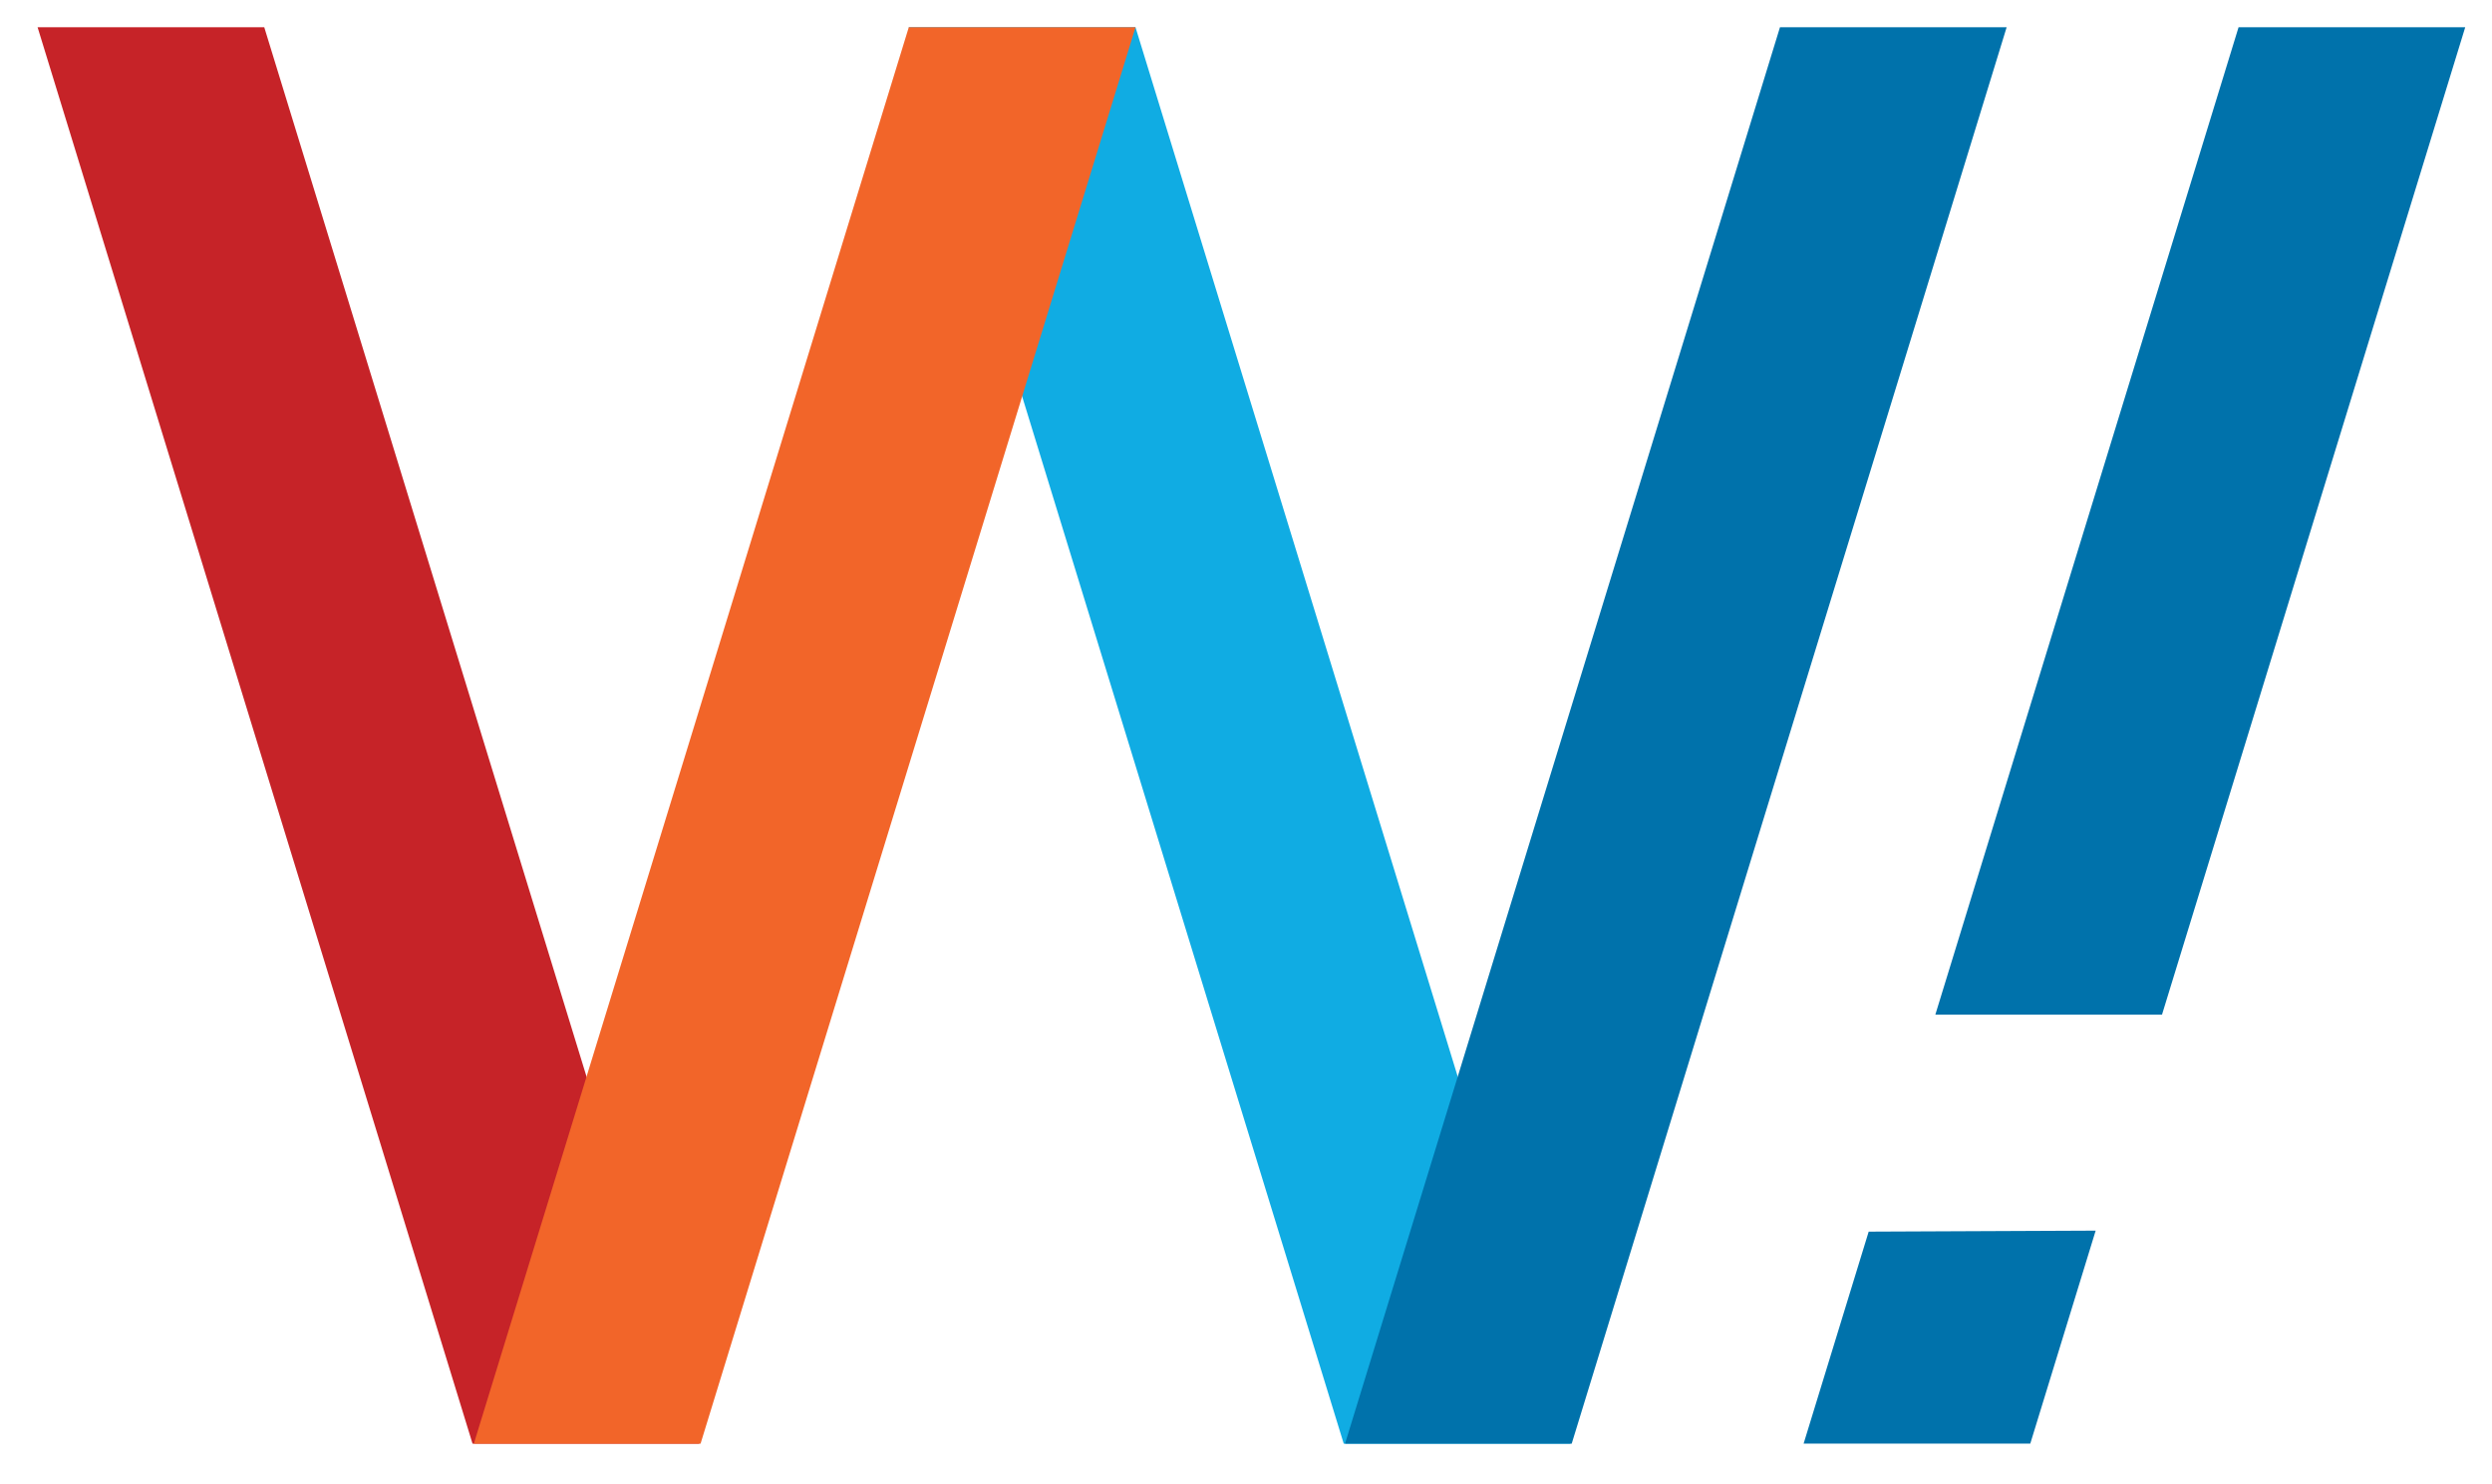 <svg width="47" height="28" viewBox="0 0 47 28" fill="none" xmlns="http://www.w3.org/2000/svg">
<path fill-rule="evenodd" clip-rule="evenodd" d="M13.188 27.232H8.912L0.709 0.514H4.984L13.188 27.232Z" fill="#C62328"/>
<path fill-rule="evenodd" clip-rule="evenodd" d="M29.619 27.232H25.343L17.14 0.514H21.416L29.619 27.232Z" fill="#10ACE3"/>
<path fill-rule="evenodd" clip-rule="evenodd" d="M25.368 27.232H29.643L37.846 0.514H33.571L25.368 27.232Z" fill="#0072AB"/>
<path fill-rule="evenodd" clip-rule="evenodd" d="M40.776 19.14L46.495 0.514H42.22L36.501 19.14H40.776Z" fill="#0072AB"/>
<path fill-rule="evenodd" clip-rule="evenodd" d="M35.244 23.233L34.017 27.231H38.292L39.525 23.214L35.244 23.233Z" fill="#0072AB"/>
<path fill-rule="evenodd" clip-rule="evenodd" d="M8.937 27.232H13.213L21.416 0.514H17.14L8.937 27.232Z" fill="#F26529"/>
</svg>
